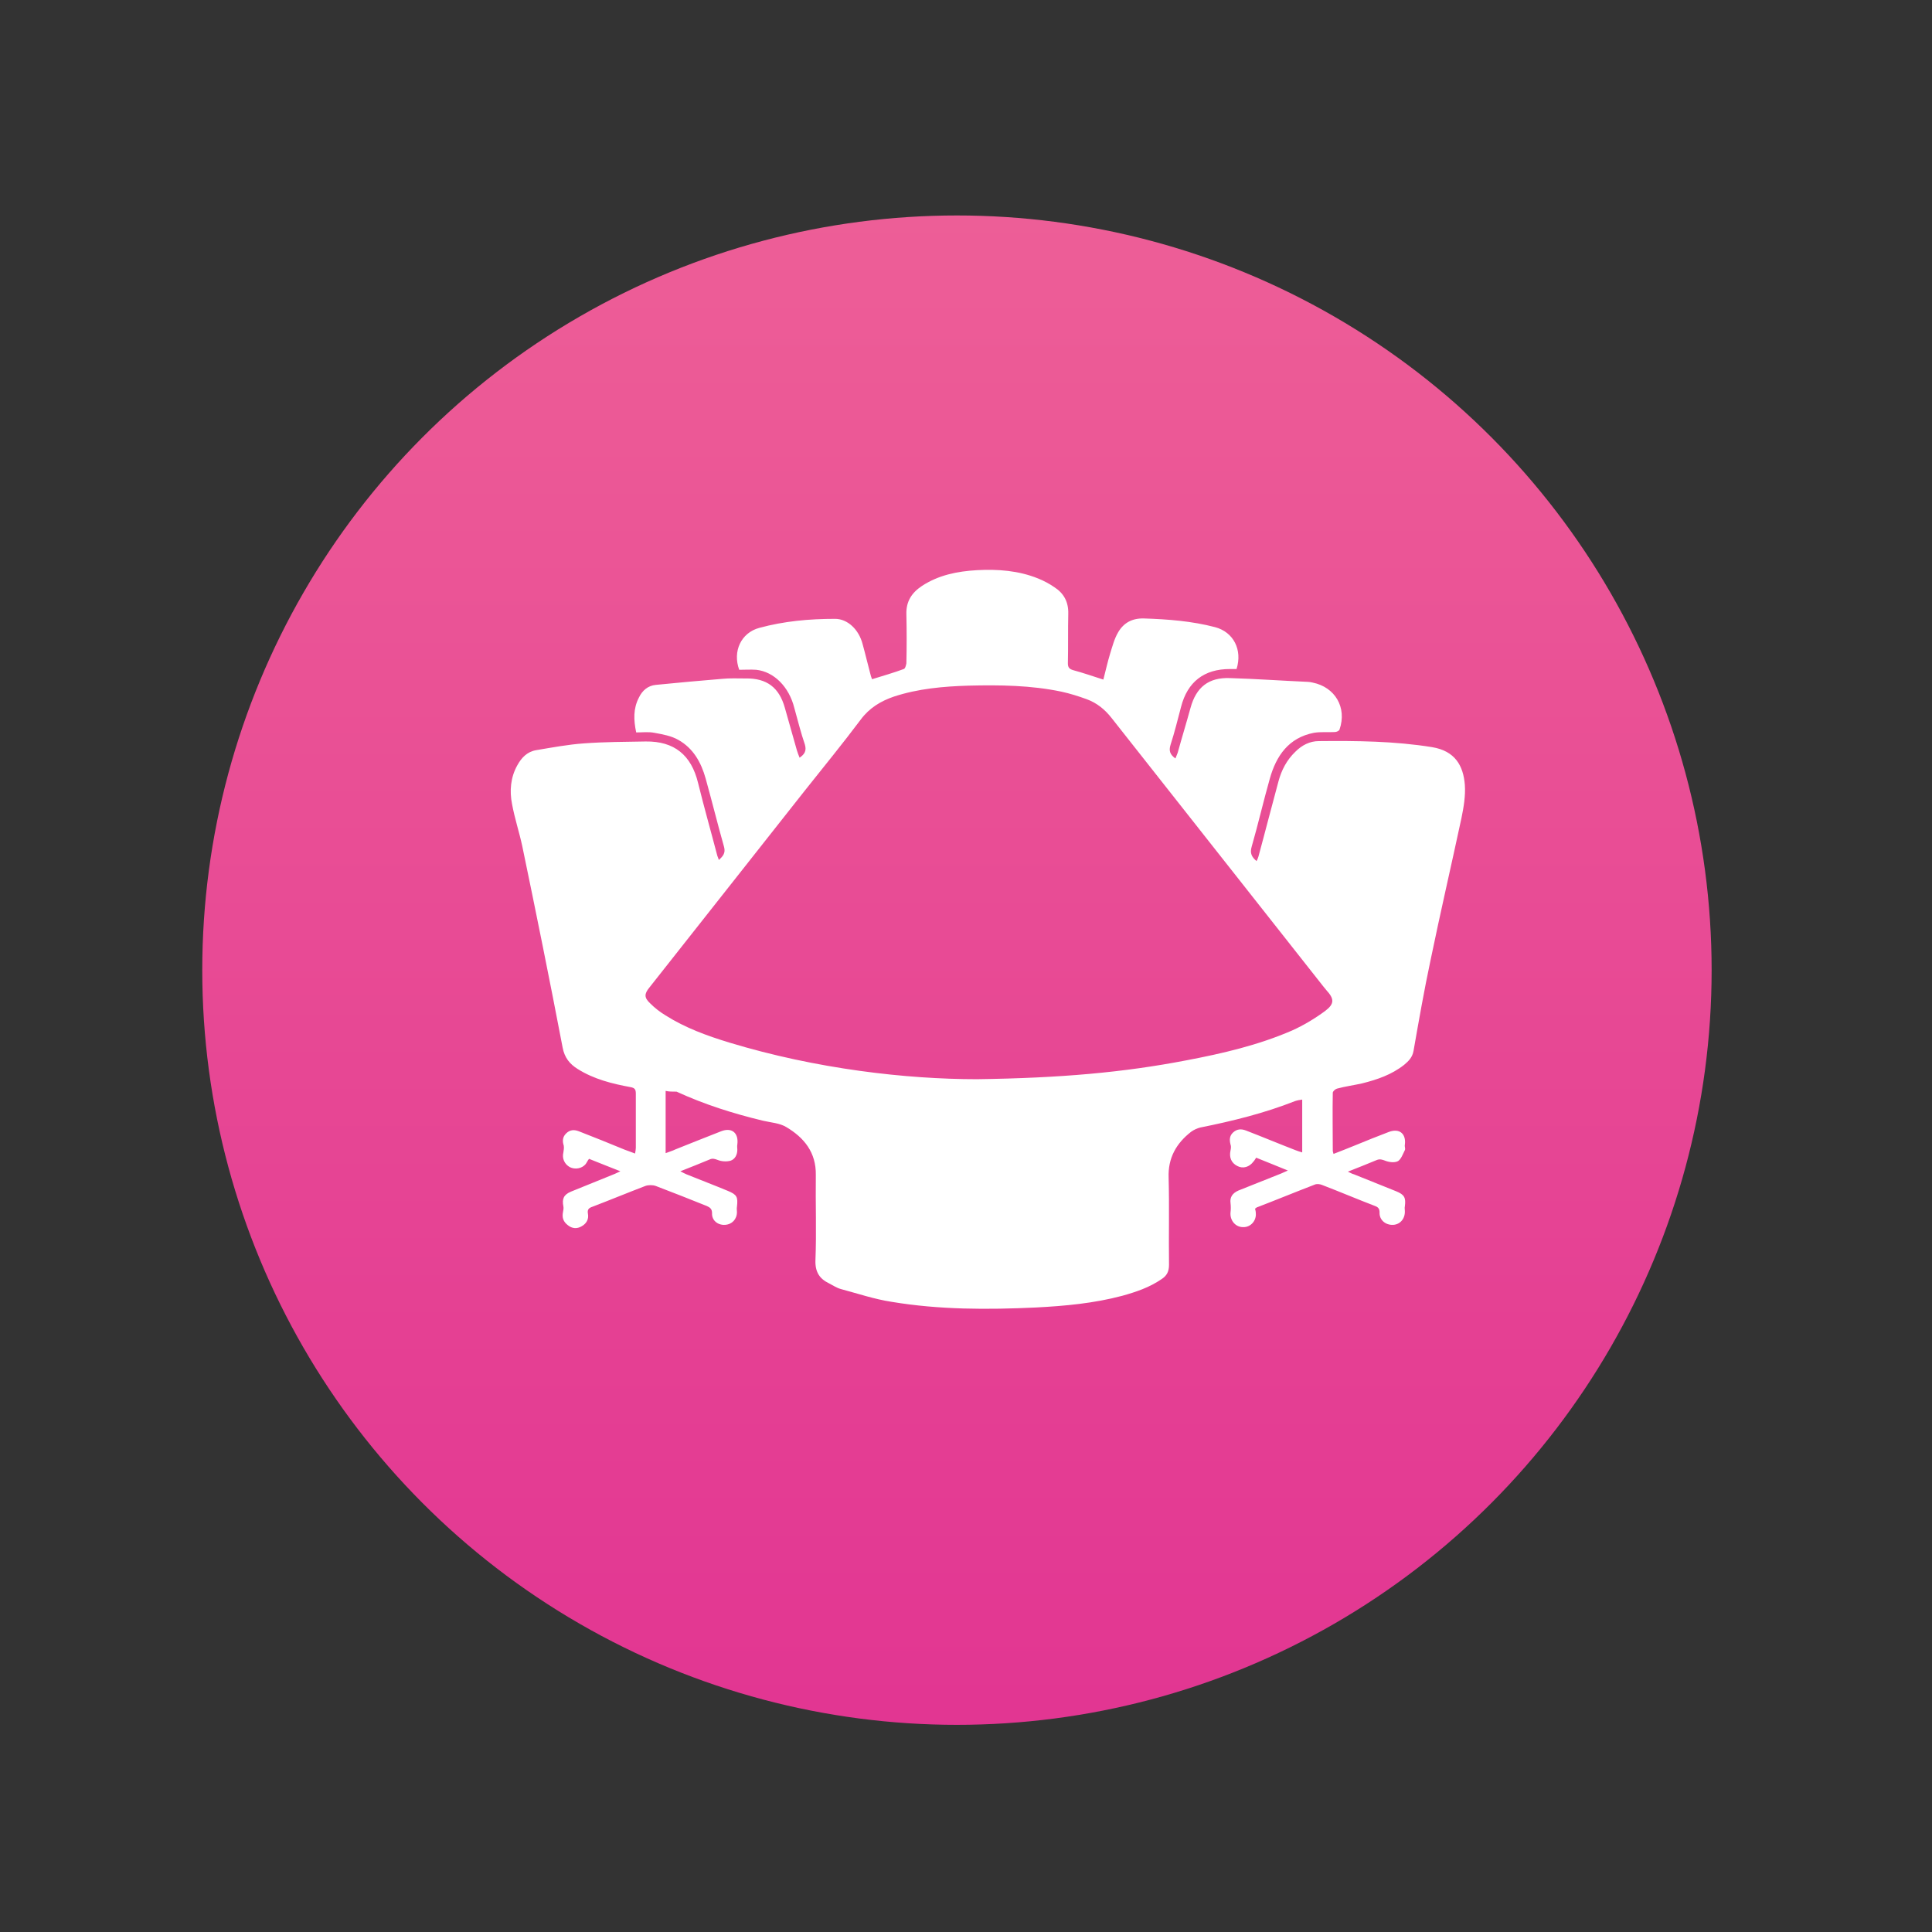 <?xml version="1.0" encoding="utf-8"?>
<!-- Generator: Adobe Illustrator 21.0.0, SVG Export Plug-In . SVG Version: 6.00 Build 0)  -->
<svg version="1.1" id="Layer_1" xmlns="http://www.w3.org/2000/svg" xmlns:xlink="http://www.w3.org/1999/xlink" x="0px" y="0px"
	 viewBox="0 0 512 512" style="enable-background:new 0 0 512 512;" xml:space="preserve">
<rect x="0" y="0" width="512" height="512" fill="#333333" stroke="none"/>
<style type="text/css">
	.st0{fill:url(#SVGID_1_);}
	.st1{fill:#FFFFFF;}
	.st2{fill:url(#SVGID_2_);}
	.st3{fill-rule:evenodd;clip-rule:evenodd;fill:#FFFFFF;}
	.st4{fill:url(#SVGID_3_);}
	.st5{fill:url(#SVGID_4_);}
	.st6{fill:url(#SVGID_5_);}
	.st7{fill:url(#SVGID_6_);}
	.st8{fill:url(#SVGID_7_);}
	.st9{fill:url(#SVGID_8_);}
	.st10{fill:url(#SVGID_9_);}
</style>
<g>
	<linearGradient id="SVGID_1_" gradientUnits="userSpaceOnUse" x1="253.622" y1="-31.846" x2="253.622" y2="628.775">
		<stop  offset="0" style="stop-color:#F06798"/>
		<stop  offset="1" style="stop-color:#DD2490"/>
	</linearGradient>
	<circle class="st0" cx="253.6" cy="257.1" r="200"/>
	<g>
		<path class="st1" d="M176.4,289.1c0,5.6,0,11,0,16.5c1-0.4,1.8-0.6,2.6-1c4-1.6,8-3.2,12.1-4.8c2.8-1.1,4.7,0.4,4.3,3.5
			c-0.1,0.5,0,0.9,0,1.4c0,1.3-0.6,2.5-1.8,2.9c-1.1,0.3-2.4,0.2-3.4-0.2c-0.8-0.3-1.4-0.5-2.2-0.1c-2.4,1-4.9,2-7.7,3.1
			c0.7,0.4,1.2,0.6,1.6,0.8c3.7,1.5,7.4,2.9,11,4.4c2.4,1,2.7,1.6,2.4,4.2c-0.1,0.5,0,0.9,0,1.4c0,1.9-1.3,3.3-3.2,3.4
			c-1.9,0.1-3.5-1.2-3.4-3.1c0-1.1-0.5-1.5-1.4-1.9c-4.5-1.8-9-3.6-13.5-5.3c-0.8-0.3-2-0.3-2.8,0c-4.7,1.8-9.3,3.7-14,5.5
			c-0.9,0.3-1.4,0.7-1.2,1.8c0.3,1.5-0.4,2.7-1.7,3.4c-1.2,0.7-2.5,0.6-3.6-0.3c-1.2-0.9-1.6-2-1.3-3.5c0.1-0.5,0.2-1,0.1-1.5
			c-0.4-2,0.1-3.1,2-3.9c3.9-1.6,7.7-3.1,11.6-4.7c0.4-0.2,0.7-0.3,1.5-0.7c-3-1.2-5.6-2.2-8.3-3.3c-0.4,0.5-0.6,1-0.9,1.4
			c-1,1.2-2.8,1.5-4.2,0.8c-1.4-0.8-2.1-2.3-1.7-3.9c0.1-0.6,0.2-1.2,0.1-1.8c-0.4-1.2-0.3-2.3,0.6-3.2c1-1,2.1-1.1,3.4-0.6
			c4.1,1.6,8.1,3.2,12.2,4.9c0.8,0.3,1.7,0.6,2.7,1c0.1-0.6,0.2-1.1,0.2-1.5c0-4.8,0-9.6,0-14.4c0-1.1-0.3-1.5-1.4-1.7
			c-4.9-0.9-9.7-2.1-14-4.8c-2.1-1.3-3.5-3-4-5.7c-3.4-17.8-7-35.6-10.7-53.4c-0.8-3.7-2-7.3-2.7-11.1c-0.7-3.5-0.4-7.1,1.4-10.3
			c1.1-2,2.6-3.6,5-4c4.2-0.7,8.4-1.5,12.7-1.8c5.4-0.4,10.9-0.4,16.3-0.5c7.6-0.1,12.1,3.6,13.9,11c1.6,6.5,3.4,12.8,5.1,19.3
			c0.1,0.3,0.3,0.7,0.4,1.1c1.1-1,1.8-1.8,1.4-3.4c-1.7-6-3.2-12.1-4.9-18.2c-1.2-4.3-3.3-8-7.2-10.2c-1.9-1.1-4.2-1.5-6.4-1.9
			c-1.5-0.3-3.1-0.1-4.8-0.1c-0.7-3.3-0.8-6.3,0.7-9.2c0.9-1.9,2.4-3.2,4.5-3.4c5.9-0.6,11.7-1.1,17.6-1.6c2-0.2,4.1-0.1,6.2-0.1
			c5.6-0.1,8.9,2.4,10.4,7.8c1.1,3.8,2.1,7.5,3.2,11.3c0.2,0.6,0.4,1.2,0.7,1.9c1.3-0.9,1.9-1.8,1.4-3.5c-1.1-3.2-1.9-6.5-2.8-9.7
			c-1.4-5.6-5.4-9.6-10.1-10.1c-1.5-0.1-3,0-4.5,0c-1.8-4.9,0.5-9.8,5.3-11.1c6.6-1.8,13.3-2.4,20.1-2.4c3.3,0,6.3,2.8,7.3,6.7
			c0.7,2.5,1.3,5.1,2,7.7c0.1,0.5,0.3,1.1,0.5,1.6c2.9-0.9,5.7-1.7,8.4-2.7c0.4-0.1,0.6-1,0.7-1.5c0.1-4.3,0.1-8.7,0-13
			c-0.1-3.4,1.4-5.7,4.1-7.5c4.4-2.9,9.4-3.9,14.6-4.2c5.5-0.3,11,0.1,16.2,2.2c1.5,0.6,3,1.4,4.3,2.3c2.5,1.6,3.8,3.9,3.7,7.1
			c-0.1,4.4,0,8.8-0.1,13.1c0,1.1,0.4,1.5,1.4,1.8c2.6,0.7,5.2,1.6,8,2.5c0.6-2.3,1.1-4.6,1.8-6.9c0.6-1.9,1.1-3.9,2.1-5.6
			c1.5-2.6,3.8-3.8,6.9-3.7c6.3,0.2,12.7,0.7,18.8,2.3c4.9,1.3,7.3,6,5.7,11.1c-0.6,0-1.2,0-1.8,0c-6.8,0-11.2,3.4-12.9,10
			c-0.9,3.4-1.7,6.7-2.8,10.1c-0.5,1.6-0.1,2.6,1.3,3.6c0.2-0.5,0.4-1,0.6-1.5c1.1-4,2.3-7.9,3.4-11.9c1.5-5.5,4.8-8.1,10.4-7.9
			c6.9,0.2,13.8,0.7,20.7,1c0.4,0,0.8,0.1,1.3,0.2c5.9,1.2,9.1,6.6,7.1,12.4c-0.1,0.4-0.8,0.7-1.3,0.7c-1.8,0.1-3.7-0.1-5.5,0.2
			c-6.7,1.3-10,6.1-11.7,12.2c-1.7,6-3.1,12.1-4.8,18c-0.5,1.7,0,2.7,1.3,3.8c0.2-0.4,0.4-0.8,0.5-1.2c1.8-6.6,3.5-13.3,5.3-19.9
			c0.8-3,2.2-5.7,4.5-7.9c1.7-1.7,3.8-2.8,6.2-2.8c10-0.1,20.1,0,30,1.6c6.1,1,8.3,4.9,8.7,10c0.2,2.9-0.3,5.9-0.9,8.8
			c-2.7,12.6-5.6,25.1-8.2,37.7c-1.7,8-3.1,16-4.5,24c-0.3,1.7-1.3,2.7-2.5,3.7c-3.3,2.6-7.1,3.9-11.1,4.9c-2.2,0.5-4.5,0.8-6.7,1.4
			c-0.4,0.1-1.1,0.7-1.1,1.1c-0.1,5.1,0,10.2,0,15.4c0,0.2,0.1,0.4,0.2,0.8c2-0.8,3.9-1.5,5.8-2.3c2.9-1.2,5.9-2.4,8.8-3.5
			c2.8-1.1,4.7,0.4,4.3,3.4c-0.1,0.5,0.2,1,0,1.4c-0.5,1-1,2.4-1.8,2.9c-0.9,0.5-2.4,0.3-3.4-0.1c-0.8-0.3-1.4-0.5-2.2-0.2
			c-2.4,1-4.9,2-7.7,3.1c0.8,0.4,1.2,0.6,1.6,0.7c3.7,1.5,7.5,3,11.2,4.5c2.2,0.9,2.6,1.7,2.3,4c-0.1,0.4,0,0.8,0,1.2
			c0.1,2-1.2,3.6-3.1,3.7c-2,0.1-3.7-1.3-3.6-3.3c0-1-0.4-1.4-1.2-1.7c-4.7-1.8-9.4-3.8-14.1-5.6c-0.5-0.2-1.3-0.3-1.8-0.1
			c-5.2,2-10.3,4.1-15.5,6.1c-0.1,0.1-0.2,0.2-0.4,0.3c0.1,0.4,0.2,0.8,0.2,1.2c0.2,2-1.4,3.8-3.4,3.7c-2,0-3.5-1.8-3.3-3.9
			c0.1-0.8,0.1-1.6,0-2.5c-0.2-1.5,0.5-2.6,2.1-3.3c3.8-1.5,7.5-3,11.3-4.5c0.5-0.2,0.9-0.4,1.8-0.8c-3-1.2-5.6-2.3-8.4-3.4
			c-0.3,0.4-0.4,0.7-0.7,1c-1.1,1.5-2.8,2-4.3,1.2c-1.6-0.8-2.2-2.3-1.8-4.1c0.1-0.5,0.2-1.1,0-1.6c-0.3-1.2-0.3-2.3,0.7-3.2
			c1-0.9,2.1-1,3.4-0.5c4.4,1.7,8.7,3.5,13.1,5.2c0.5,0.2,1.1,0.4,1.8,0.6c0-4.7,0-9.2,0-14c-0.7,0.1-1.3,0.2-1.9,0.4
			c-8.1,3.2-16.6,5.3-25.1,7c-0.8,0.2-1.7,0.6-2.4,1.1c-4,3.1-6.2,7-6,12.2c0.2,7.7,0,15.4,0.1,23.1c0,1.8-0.6,2.9-2,3.8
			c-3.2,2.2-6.8,3.4-10.4,4.4c-7.5,2-15.2,2.7-22.9,3.1c-12.8,0.6-25.6,0.6-38.2-1.5c-4.6-0.7-9-2.2-13.5-3.4
			c-1.1-0.3-2.1-1-3.1-1.5c-2.5-1.2-3.7-3-3.6-6.1c0.3-7.5,0-15.1,0.1-22.6c0.1-6-3.1-9.9-7.8-12.7c-1.8-1.1-4.1-1.2-6.2-1.7
			c-7.9-1.9-15.5-4.3-22.9-7.7C178.1,289.3,177.3,289.3,176.4,289.1z M258.9,286c22.2-0.3,38.9-1.8,55.5-5c9.5-1.8,19-4,28-7.9
			c3.1-1.4,6.1-3.2,8.8-5.2c2.5-1.9,2.4-3.2,0.3-5.5c-0.3-0.4-0.6-0.7-0.9-1.1c-18.7-23.7-37.3-47.3-56-71c-1.8-2.3-3.9-4-6.6-5
			c-2.2-0.8-4.4-1.5-6.7-2c-8.1-1.7-16.3-1.8-24.6-1.6c-6.7,0.2-13.4,0.8-19.8,2.9c-3.5,1.2-6.5,3-8.8,6.1
			c-4.8,6.4-9.8,12.5-14.8,18.8c-13.7,17.4-27.5,34.8-41.2,52.2c-1.4,1.7-1.4,2.7,0.2,4.2c1.2,1.2,2.6,2.3,4.1,3.2
			c5.2,3.3,11,5.4,16.9,7.2C216.4,283.3,240.2,286,258.9,286z"/>
	</g>
</g>
</svg>
